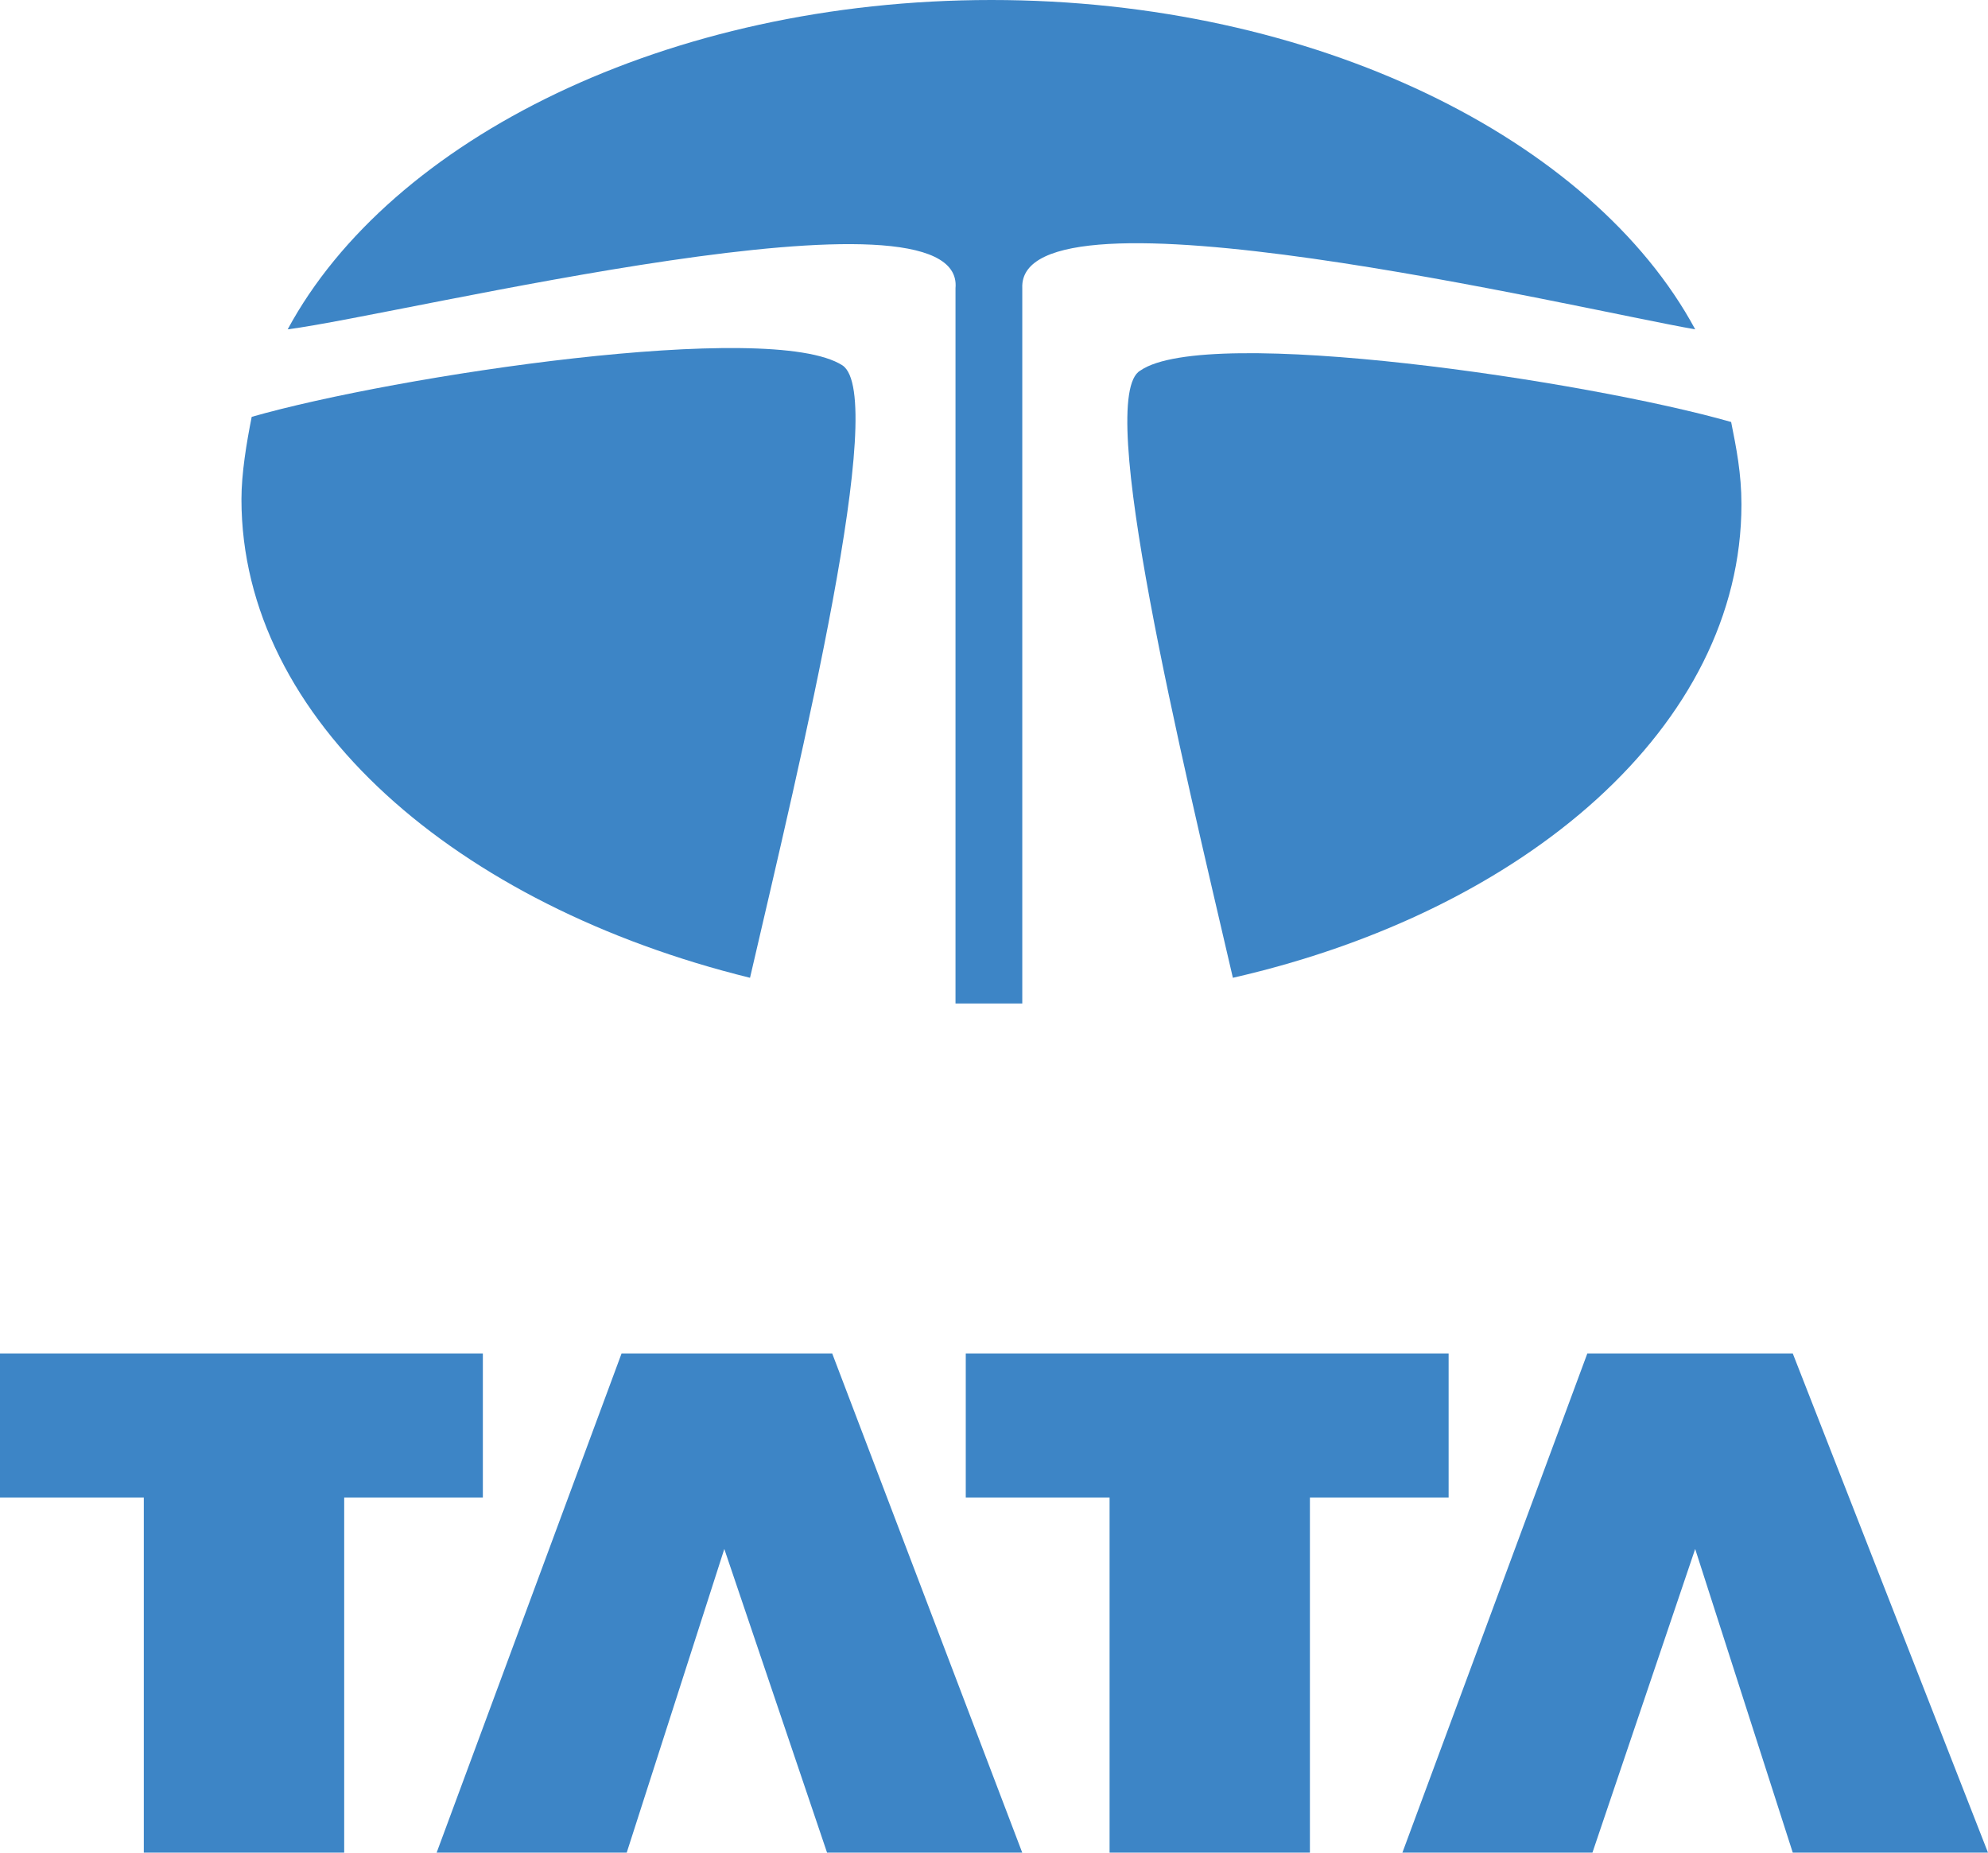 <svg width="44" height="41" viewBox="0 0 44 41" fill="none" xmlns="http://www.w3.org/2000/svg">
<g clip-path="url(#clip0_1678_17121)">
<path d="M0 29.953V33.142H3.183V41H7.618V33.142H10.687V29.953H0Z" fill="#3D85C6"/>
<path d="M21.375 29.953V33.142H24.558V41H28.992V33.142H32.062V29.953H21.375Z" fill="#3D85C6"/>
<path d="M13.757 29.953L9.664 41H13.871L16.031 34.28L18.305 41H22.625L18.419 29.953H13.757Z" fill="#3D85C6"/>
<path d="M35.132 29.953L31.039 41H35.245L37.519 34.28L39.679 41H44L39.679 29.953H35.132Z" fill="#3D85C6"/>
<path d="M16.6 21.639C10.119 20.044 5.344 15.944 5.344 11.047C5.344 10.478 5.457 9.794 5.571 9.225C8.755 8.314 17.054 7.061 18.646 8.086C19.669 8.769 17.736 16.741 16.6 21.639Z" fill="#3D85C6"/>
<path d="M38.315 9.339C38.429 9.908 38.543 10.478 38.543 11.161C38.543 16.058 33.768 20.159 27.287 21.639C26.15 16.742 24.217 8.77 25.24 8.2C26.718 7.175 35.132 8.428 38.315 9.339Z" fill="#3D85C6"/>
<path d="M21.943 0C29.106 0 35.246 3.075 37.52 7.289C34.905 6.833 22.512 3.872 22.626 6.378V22.208H21.148V6.378C21.375 3.872 8.982 6.947 6.367 7.289C8.641 3.075 14.781 0 21.943 0Z" fill="#3D85C6"/>
</g>
<defs>
<clipPath id="clip0_1678_17121">
<rect width="44" height="41" fill="white"/>
</clipPath>
</defs>
</svg>
